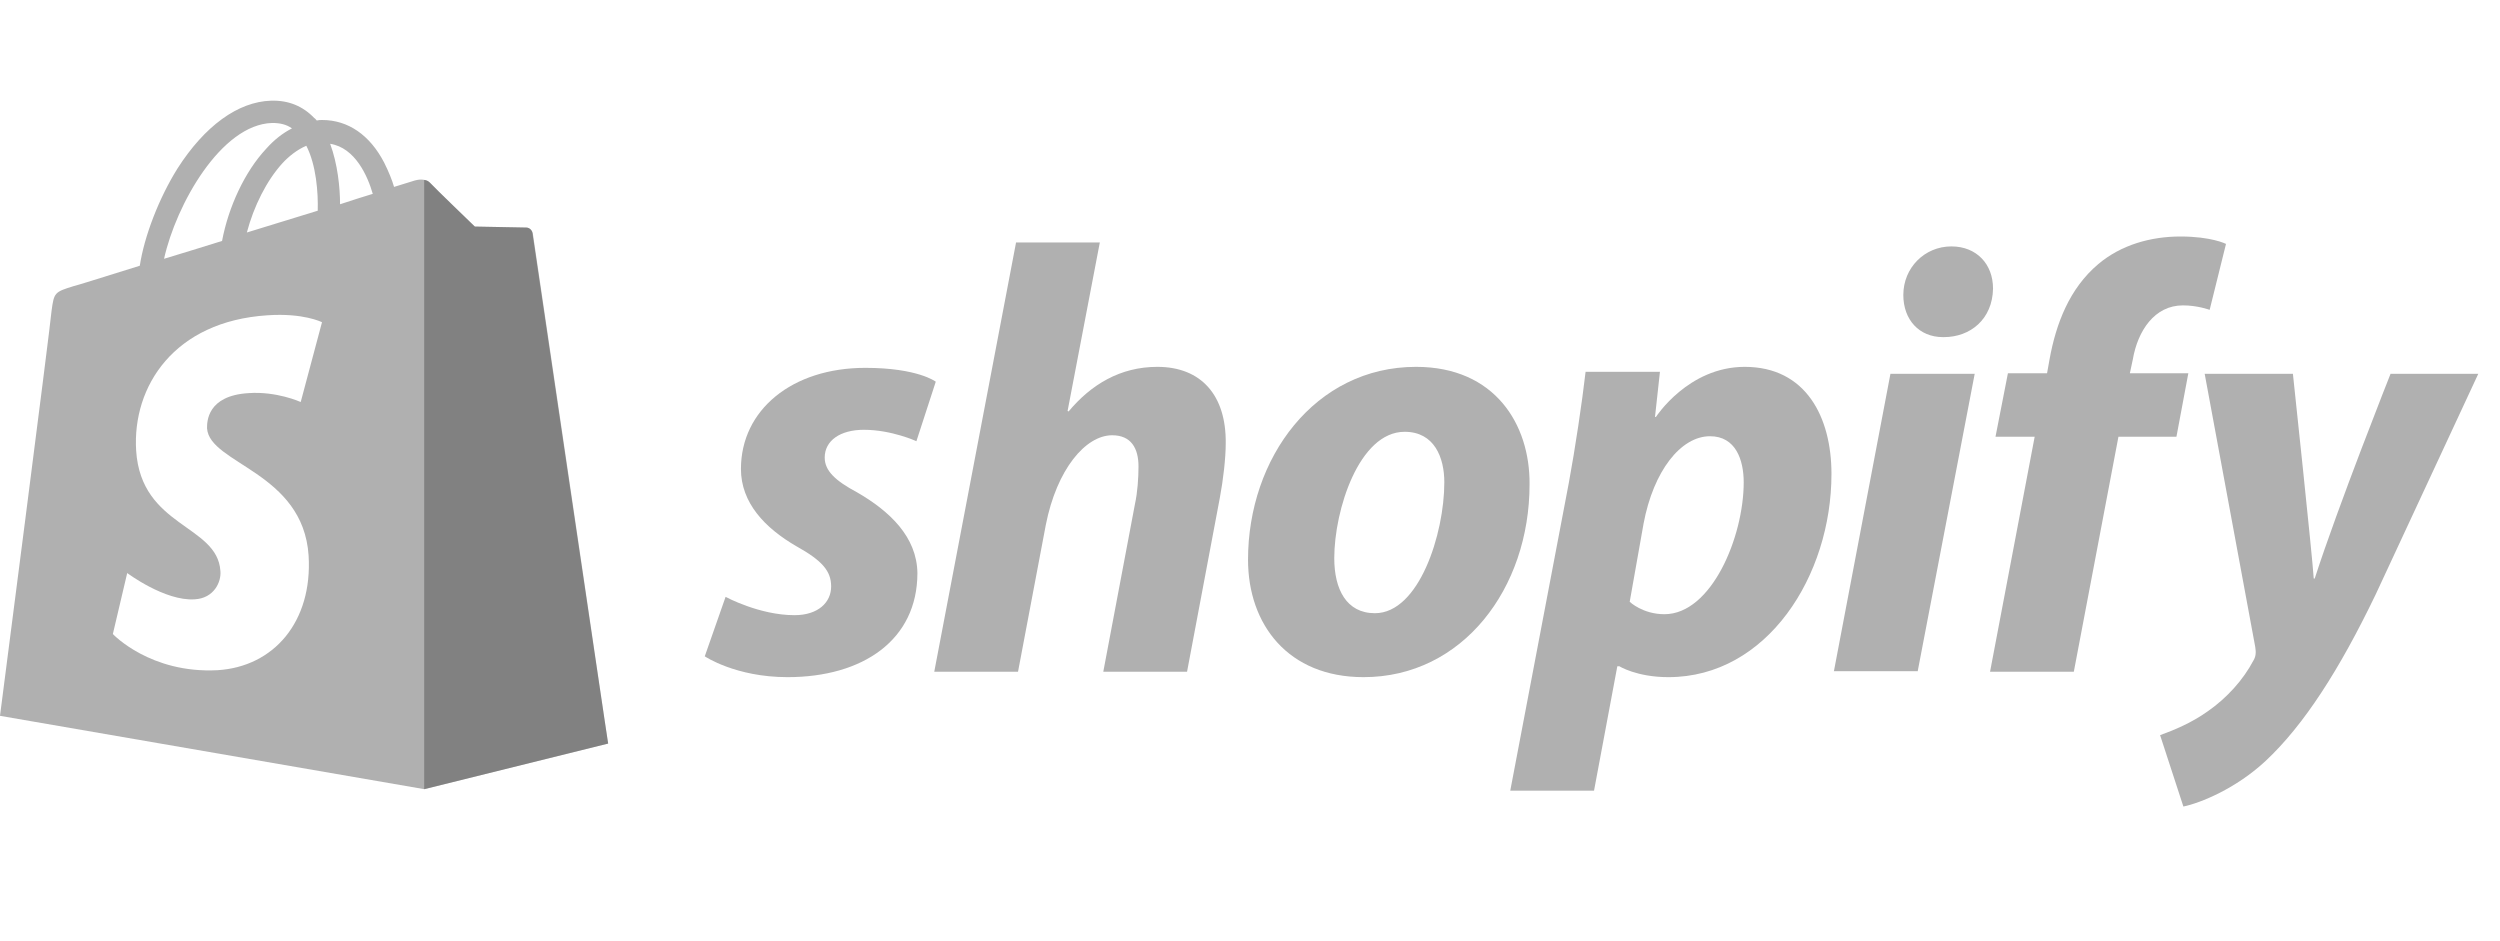 <svg width="85" height="32" viewBox="0 0 85 32" fill="none" xmlns="http://www.w3.org/2000/svg">
<g clip-path="url(#clip0_5943_8653)">
<path d="M17.895 7.737C17.81 7.737 16.142 7.703 16.142 7.703C16.142 7.703 14.743 6.355 14.608 6.204C14.558 6.153 14.49 6.119 14.423 6.119V26.832L20.675 25.281C20.675 25.281 18.131 8.041 18.114 7.923C18.08 7.805 17.979 7.737 17.895 7.737Z" fill="#3B3B3A" fill-opacity="0.4"/>
<path d="M9.219 3.423C9.809 3.406 10.297 3.608 10.685 4.013C10.718 4.03 10.736 4.063 10.77 4.097C10.837 4.08 10.888 4.08 10.955 4.08C11.831 4.08 12.573 4.586 13.062 5.529C13.213 5.833 13.331 6.12 13.398 6.355C13.837 6.221 14.106 6.136 14.106 6.136C14.208 6.102 14.476 6.069 14.611 6.203C14.745 6.354 16.132 7.69 16.145 7.703C16.159 7.703 17.814 7.737 17.898 7.737C17.983 7.737 18.084 7.805 18.101 7.923C18.122 8.071 20.653 25.22 20.679 25.281L14.427 26.832L0 24.338C0 24.338 1.719 11.04 1.753 10.568C1.837 9.945 1.854 9.928 2.511 9.726C2.544 9.726 3.455 9.44 4.753 9.035C4.905 8.041 5.393 6.759 6.033 5.731C6.96 4.282 8.09 3.457 9.219 3.423ZM10.948 10.956C10.933 10.948 10.31 10.636 9.095 10.72C5.926 10.922 4.494 13.13 4.629 15.321C4.798 17.933 7.393 17.832 7.494 19.416C7.528 19.787 7.274 20.343 6.617 20.377C5.606 20.444 4.325 19.483 4.325 19.483L3.837 21.557C3.851 21.572 5.114 22.904 7.393 22.787C9.314 22.669 10.628 21.135 10.493 18.894C10.307 16.046 7.123 15.776 7.039 14.562C7.039 14.343 7.039 13.45 8.454 13.366C9.402 13.3 10.203 13.659 10.224 13.669L10.948 10.956ZM9.252 4.181C7.516 4.232 5.983 6.962 5.578 8.799C6.185 8.613 6.859 8.411 7.55 8.192C7.769 7.03 8.325 5.833 9.05 5.058C9.319 4.754 9.623 4.518 9.927 4.366C9.741 4.231 9.522 4.181 9.252 4.181ZM10.415 4.956C10.095 5.091 9.809 5.327 9.606 5.546C9.067 6.136 8.629 7.012 8.393 7.905C9.218 7.652 10.044 7.4 10.803 7.164C10.82 6.54 10.752 5.613 10.415 4.956ZM11.225 4.889C11.477 5.563 11.562 6.372 11.562 6.945C11.966 6.811 12.337 6.692 12.674 6.591C12.505 6.001 12.084 5.024 11.225 4.889Z" fill="#3B3B3A" fill-opacity="0.4"/>
<path d="M29.136 16.737C28.411 16.349 28.04 16.012 28.04 15.557C28.04 14.984 28.563 14.613 29.372 14.613C30.316 14.613 31.158 15.001 31.158 15.001L31.816 12.978C31.816 12.978 31.209 12.507 29.422 12.507C26.928 12.507 25.192 13.939 25.192 15.945C25.192 17.091 26.001 17.95 27.08 18.574C27.956 19.062 28.259 19.416 28.259 19.939C28.259 20.478 27.821 20.916 27.012 20.916C25.816 20.916 24.67 20.293 24.67 20.293L23.962 22.315C23.962 22.315 25.007 23.023 26.776 23.023C29.338 23.023 31.192 21.759 31.192 19.484C31.175 18.253 30.248 17.377 29.136 16.737Z" fill="#3B3B3A" fill-opacity="0.4"/>
<path d="M39.349 12.473C38.085 12.473 37.091 13.08 36.332 13.99L36.298 13.973L37.394 8.243H34.546L31.765 22.838H34.613L35.557 17.849C35.928 15.962 36.905 14.799 37.815 14.799C38.456 14.799 38.709 15.237 38.709 15.861C38.709 16.248 38.675 16.737 38.591 17.125L37.512 22.838H40.36L41.472 16.939C41.59 16.316 41.675 15.574 41.675 15.068C41.692 13.45 40.849 12.473 39.349 12.473Z" fill="#3B3B3A" fill-opacity="0.4"/>
<path d="M48.146 12.473C44.708 12.473 42.433 15.574 42.433 19.029C42.433 21.236 43.798 23.023 46.36 23.023C49.73 23.023 52.005 20.006 52.005 16.467C52.022 14.428 50.826 12.473 48.146 12.473ZM46.747 20.849C45.77 20.849 45.365 20.023 45.365 18.978C45.365 17.343 46.208 14.681 47.758 14.681C48.77 14.681 49.107 15.557 49.107 16.399C49.107 18.152 48.247 20.849 46.747 20.849Z" fill="#3B3B3A" fill-opacity="0.4"/>
<path d="M59.32 12.473C57.399 12.473 56.303 14.175 56.303 14.175H56.27L56.438 12.641H53.91C53.792 13.669 53.556 15.254 53.337 16.433L51.349 26.882H54.197L54.989 22.652H55.056C55.056 22.652 55.646 23.023 56.725 23.023C60.079 23.023 62.27 19.585 62.27 16.113C62.27 14.192 61.41 12.473 59.32 12.473ZM56.59 20.883C55.849 20.883 55.41 20.461 55.41 20.461L55.882 17.798C56.219 16.012 57.146 14.832 58.141 14.832C59.017 14.832 59.286 15.641 59.286 16.399C59.286 18.253 58.191 20.883 56.59 20.883Z" fill="#3B3B3A" fill-opacity="0.4"/>
<path d="M66.347 8.378C65.438 8.378 64.713 9.102 64.713 10.029C64.713 10.872 65.252 11.462 66.061 11.462H66.095C66.988 11.462 67.746 10.855 67.763 9.81C67.763 8.984 67.207 8.378 66.347 8.378Z" fill="#3B3B3A" fill-opacity="0.4"/>
<path d="M62.353 22.821H65.202L67.14 12.709H64.275L62.353 22.821Z" fill="#3B3B3A" fill-opacity="0.4"/>
<path d="M74.403 12.692H72.415L72.516 12.22C72.684 11.243 73.257 10.383 74.218 10.383C74.724 10.383 75.128 10.535 75.128 10.535L75.684 8.293C75.684 8.293 75.195 8.041 74.134 8.041C73.123 8.041 72.111 8.327 71.336 8.984C70.359 9.81 69.904 11.007 69.684 12.22L69.6 12.692H68.269L67.847 14.849H69.179L67.662 22.838H70.51L72.027 14.849H73.999L74.403 12.692Z" fill="#3B3B3A" fill-opacity="0.4"/>
<path d="M81.279 12.709C81.279 12.709 79.493 17.209 78.701 19.669H78.667C78.617 18.877 77.959 12.709 77.959 12.709H74.959L76.678 21.995C76.712 22.197 76.695 22.332 76.611 22.467C76.274 23.107 75.718 23.731 75.061 24.186C74.521 24.573 73.915 24.826 73.443 24.995L74.235 27.422C74.808 27.304 76.021 26.815 77.032 25.871C78.33 24.658 79.543 22.77 80.774 20.209L84.262 12.709H81.279Z" fill="#3B3B3A" fill-opacity="0.4"/>
</g>
<defs>
<clipPath id="clip0_5943_8653">
<rect width="84.667" height="32" fill="white"/>
</clipPath>
</defs>
</svg>
